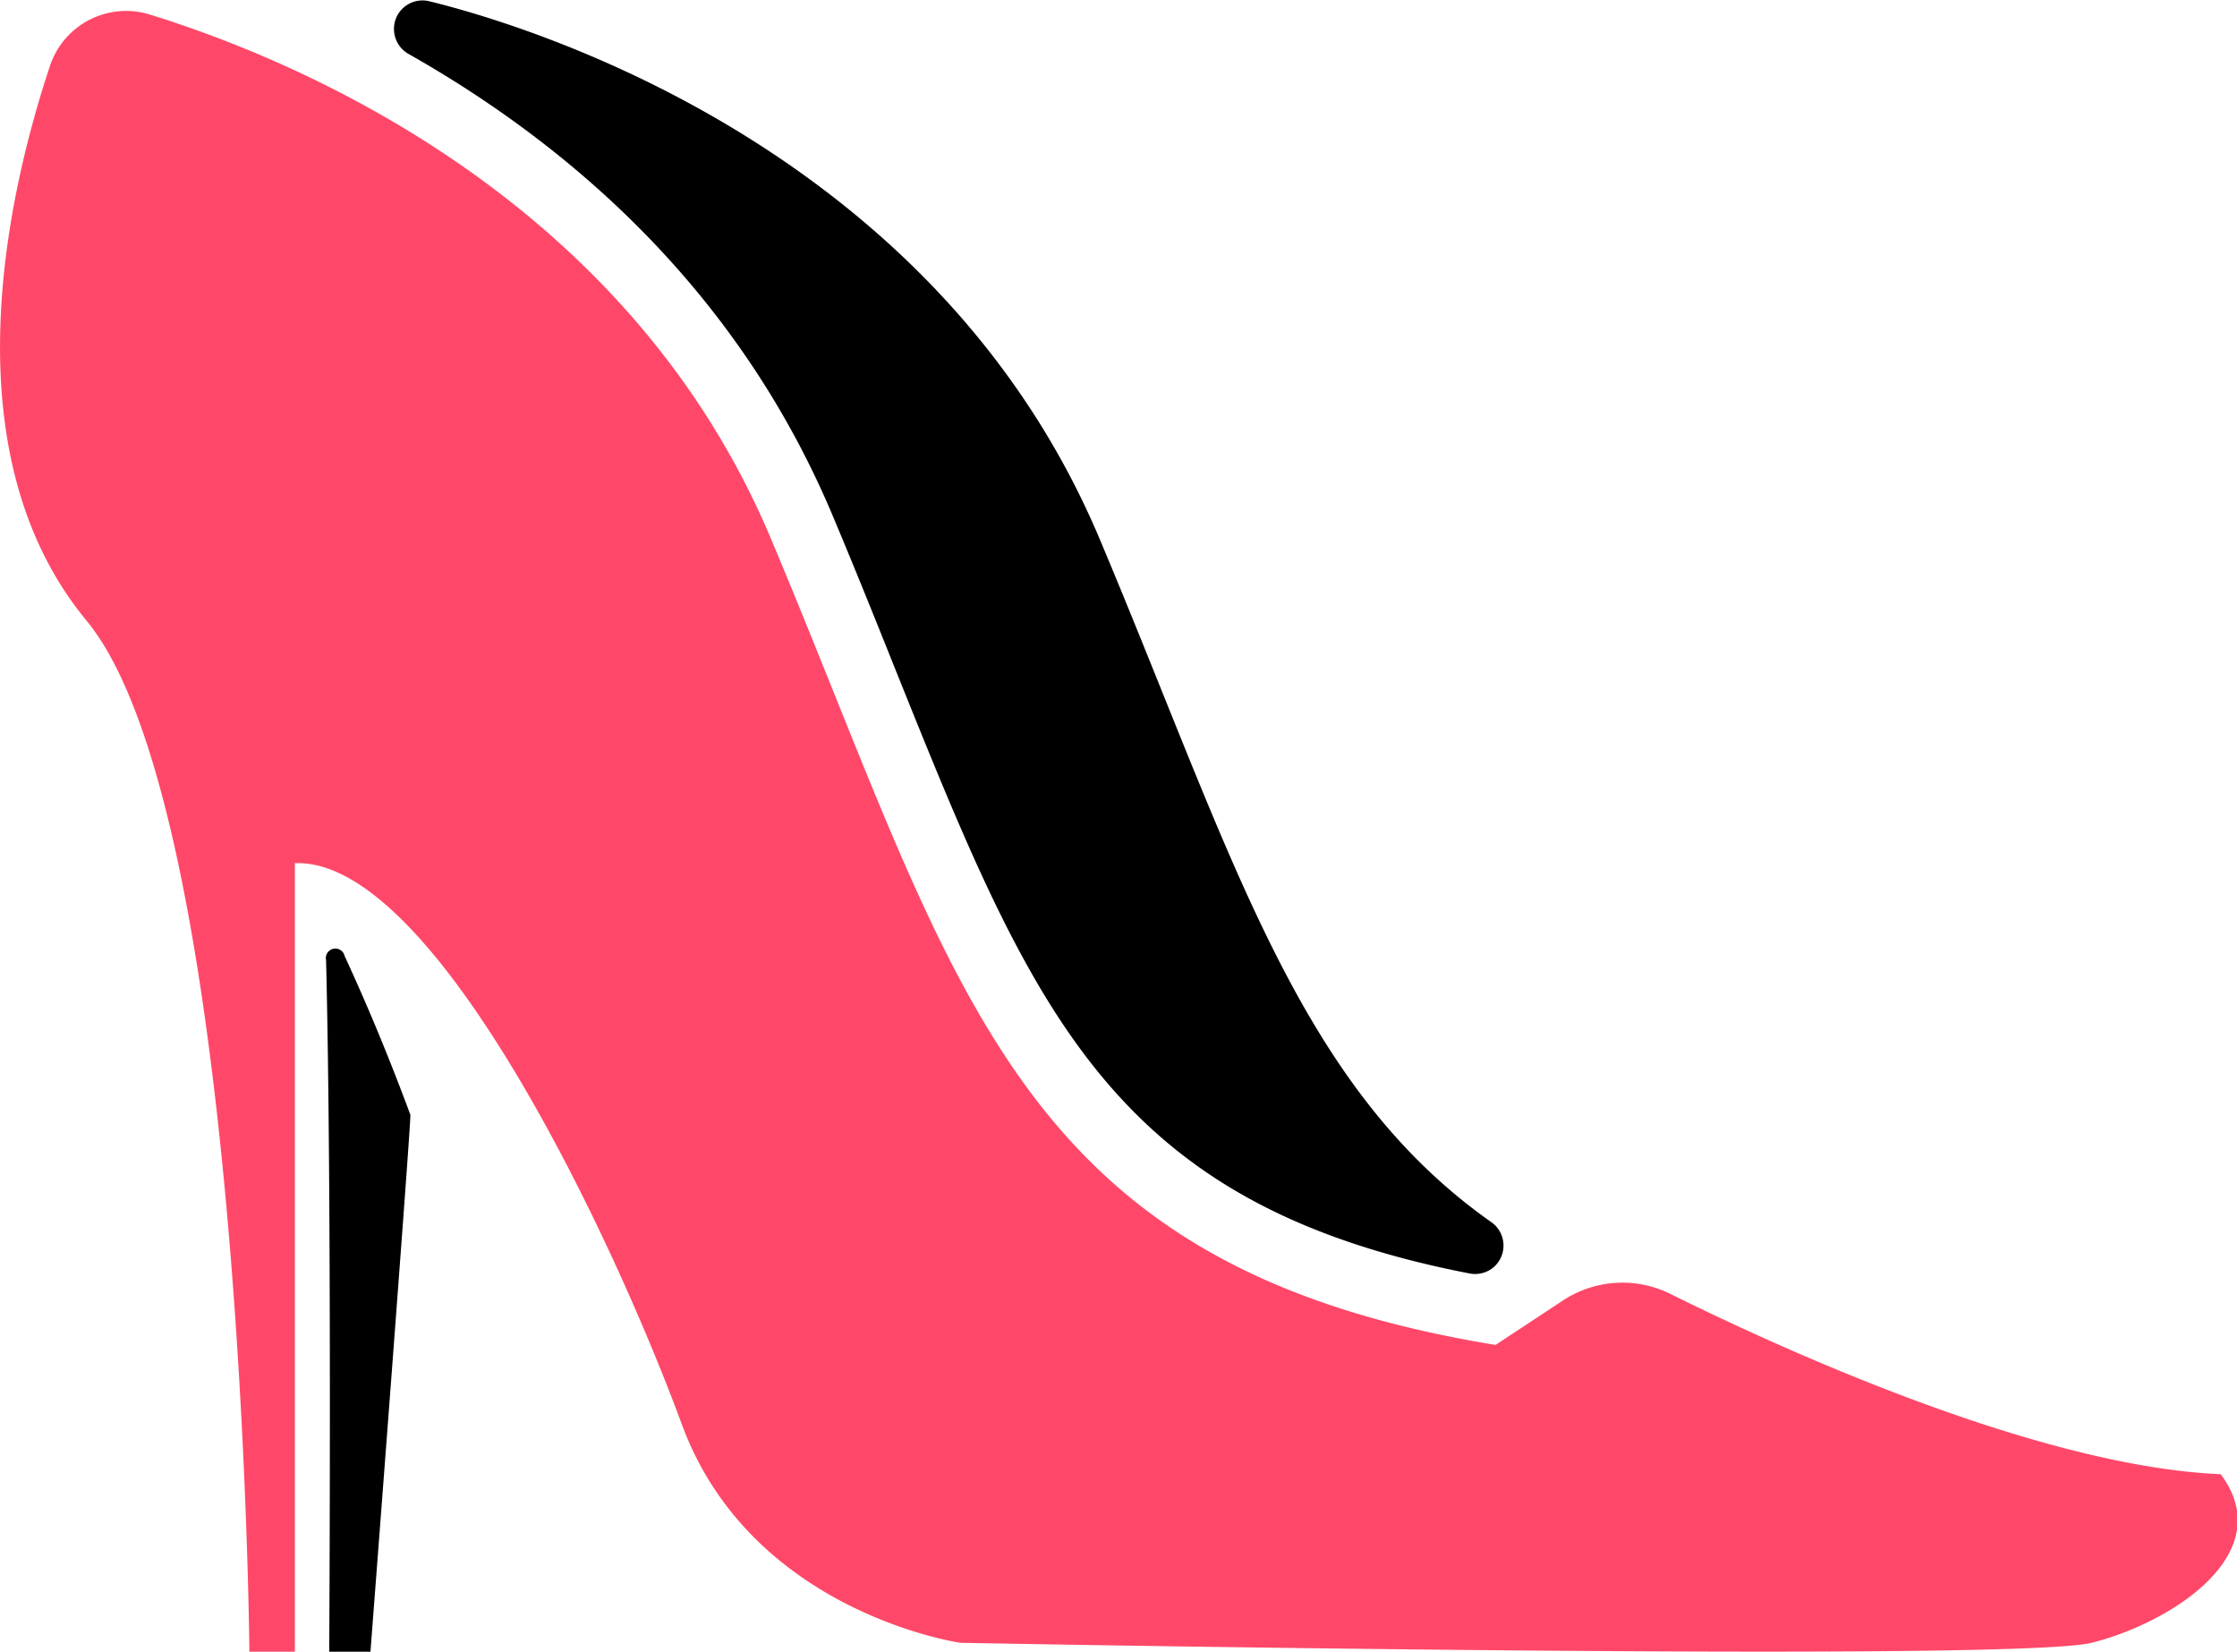 <svg id="OBJECTS" xmlns="http://www.w3.org/2000/svg" viewBox="0 0 120.47 88.94"><defs><style>.cls-1{fill:#ff4869;}</style></defs><path class="cls-1" d="M78.85,114c8.4,10.17,8.77,55.52,8.77,55.52h2.45V127.06c7.48-.3,17.1,20.07,20.84,30.22s15,11.76,15,11.76,56.64,1.07,60.92,0,10.15-4.81,6.95-9.08c-9.8-.41-23.65-6.74-29.64-9.71a5.82,5.82,0,0,0-5.8.37L154.73,153c-26.18-4.28-28.85-19.24-39-43.36C108,91.19,90.17,83.81,82.25,81.36a4.32,4.32,0,0,0-5.37,2.77C74.65,90.83,71.33,104.9,78.85,114Z" transform="translate(-74.19 -80.58)"/><path d="M96.29,140.61c-1.11-3-2.3-5.87-3.54-8.55a.51.51,0,0,0-1,.22c.32,12.72.17,37.24.17,37.24h2.22S96.35,140.78,96.29,140.61Z" transform="translate(-74.19 -80.58)"/><path d="M119,108.27c1.23,2.92,2.35,5.71,3.41,8.36,7.39,18.37,11.56,28.76,30.91,32.52a1.56,1.56,0,0,0,1.17-.23h0a1.54,1.54,0,0,0,0-2.54c-10.48-7.38-13.93-19.8-21.06-36.73-8.82-21-30.56-27.64-36.11-29a1.54,1.54,0,0,0-1.81.93v0a1.55,1.55,0,0,0,.69,1.91C104.51,88.19,113.77,95.89,119,108.27Z" transform="translate(-74.19 -80.58)"/></svg>